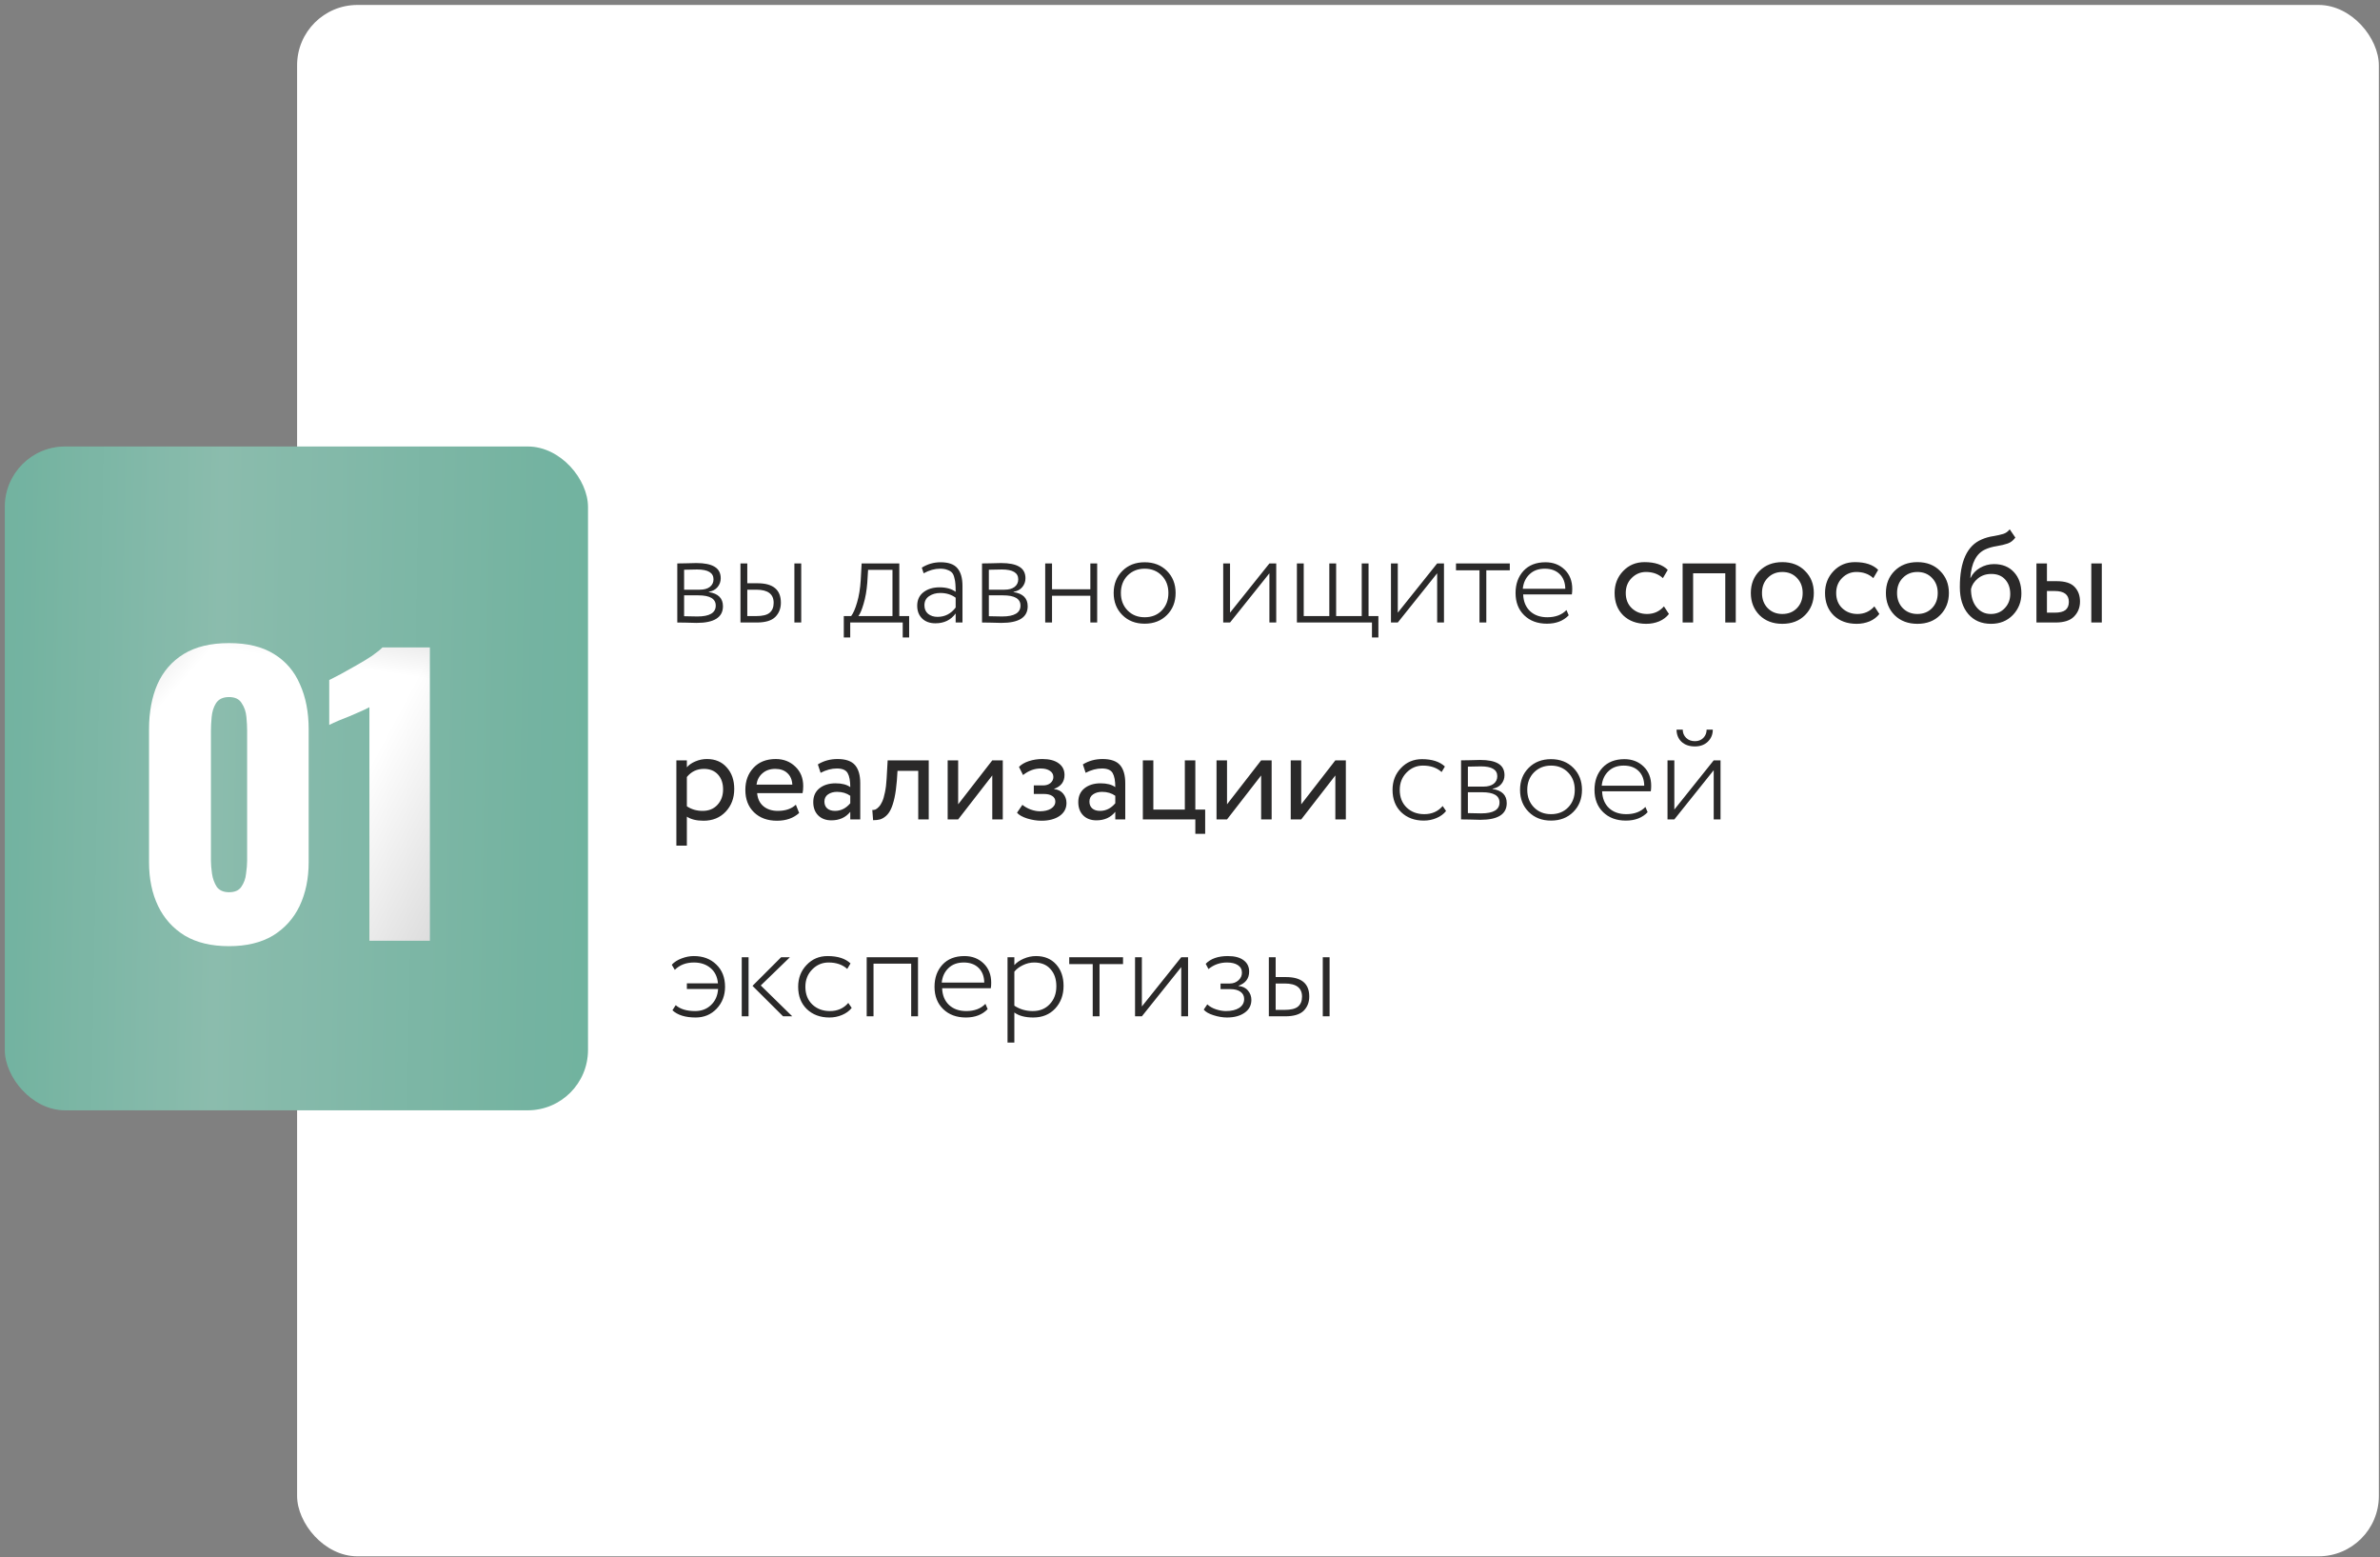 <?xml version="1.0" encoding="UTF-8"?> <svg xmlns="http://www.w3.org/2000/svg" width="399" height="261" viewBox="0 0 399 261" fill="none"><rect x="0" y="0" width="399" height="261" fill="#808080" stroke="none"/><rect x="49.807" y="0.83" width="349" height="260" rx="10.114" fill="white"></rect><rect x="0.807" y="74.83" width="97.767" height="111.253" rx="10.114" fill="url(#paint0_linear_12_2044)"></rect><rect x="0.807" y="74.83" width="97.767" height="111.253" rx="10.114" fill="black" fill-opacity="0.1"></rect><path d="M38.396 158.574C35.443 158.574 32.975 157.988 30.993 156.814C29.011 155.601 27.514 153.942 26.503 151.838C25.491 149.735 24.985 147.287 24.985 144.496V122.225C24.985 119.353 25.451 116.844 26.381 114.7C27.352 112.516 28.829 110.817 30.811 109.603C32.793 108.389 35.322 107.782 38.396 107.782C41.471 107.782 43.979 108.389 45.921 109.603C47.903 110.817 49.36 112.516 50.29 114.7C51.261 116.844 51.747 119.353 51.747 122.225V144.496C51.747 147.247 51.241 149.694 50.23 151.838C49.218 153.942 47.721 155.601 45.739 156.814C43.757 157.988 41.309 158.574 38.396 158.574ZM38.396 149.533C39.367 149.533 40.055 149.229 40.46 148.622C40.905 147.975 41.168 147.247 41.248 146.438C41.37 145.588 41.431 144.86 41.431 144.253V122.468C41.431 121.78 41.39 121.011 41.309 120.162C41.228 119.272 40.965 118.503 40.52 117.856C40.116 117.168 39.408 116.824 38.396 116.824C37.385 116.824 36.657 117.168 36.212 117.856C35.807 118.503 35.565 119.272 35.484 120.162C35.403 121.011 35.362 121.78 35.362 122.468V144.253C35.362 144.86 35.423 145.588 35.544 146.438C35.666 147.247 35.929 147.975 36.333 148.622C36.778 149.229 37.466 149.533 38.396 149.533ZM61.93 157.664V118.523C61.485 118.766 60.979 119.009 60.413 119.252C59.846 119.494 59.239 119.757 58.592 120.04C57.985 120.283 57.378 120.526 56.772 120.769C56.205 121.011 55.679 121.254 55.194 121.497V113.972C55.639 113.729 56.266 113.406 57.075 113.001C57.884 112.556 58.754 112.071 59.684 111.545C60.615 111.019 61.485 110.493 62.294 109.967C63.103 109.401 63.71 108.915 64.114 108.511H72.064V157.664H61.93Z" fill="white"></path><path d="M38.396 158.574C35.443 158.574 32.975 157.988 30.993 156.814C29.011 155.601 27.514 153.942 26.503 151.838C25.491 149.735 24.985 147.287 24.985 144.496V122.225C24.985 119.353 25.451 116.844 26.381 114.7C27.352 112.516 28.829 110.817 30.811 109.603C32.793 108.389 35.322 107.782 38.396 107.782C41.471 107.782 43.979 108.389 45.921 109.603C47.903 110.817 49.36 112.516 50.29 114.7C51.261 116.844 51.747 119.353 51.747 122.225V144.496C51.747 147.247 51.241 149.694 50.23 151.838C49.218 153.942 47.721 155.601 45.739 156.814C43.757 157.988 41.309 158.574 38.396 158.574ZM38.396 149.533C39.367 149.533 40.055 149.229 40.46 148.622C40.905 147.975 41.168 147.247 41.248 146.438C41.37 145.588 41.431 144.86 41.431 144.253V122.468C41.431 121.78 41.39 121.011 41.309 120.162C41.228 119.272 40.965 118.503 40.52 117.856C40.116 117.168 39.408 116.824 38.396 116.824C37.385 116.824 36.657 117.168 36.212 117.856C35.807 118.503 35.565 119.272 35.484 120.162C35.403 121.011 35.362 121.78 35.362 122.468V144.253C35.362 144.86 35.423 145.588 35.544 146.438C35.666 147.247 35.929 147.975 36.333 148.622C36.778 149.229 37.466 149.533 38.396 149.533ZM61.93 157.664V118.523C61.485 118.766 60.979 119.009 60.413 119.252C59.846 119.494 59.239 119.757 58.592 120.04C57.985 120.283 57.378 120.526 56.772 120.769C56.205 121.011 55.679 121.254 55.194 121.497V113.972C55.639 113.729 56.266 113.406 57.075 113.001C57.884 112.556 58.754 112.071 59.684 111.545C60.615 111.019 61.485 110.493 62.294 109.967C63.103 109.401 63.71 108.915 64.114 108.511H72.064V157.664H61.93Z" fill="url(#paint1_linear_12_2044)" fill-opacity="0.7"></path><path d="M38.396 158.574C35.443 158.574 32.975 157.988 30.993 156.814C29.011 155.601 27.514 153.942 26.503 151.838C25.491 149.735 24.985 147.287 24.985 144.496V122.225C24.985 119.353 25.451 116.844 26.381 114.7C27.352 112.516 28.829 110.817 30.811 109.603C32.793 108.389 35.322 107.782 38.396 107.782C41.471 107.782 43.979 108.389 45.921 109.603C47.903 110.817 49.36 112.516 50.29 114.7C51.261 116.844 51.747 119.353 51.747 122.225V144.496C51.747 147.247 51.241 149.694 50.23 151.838C49.218 153.942 47.721 155.601 45.739 156.814C43.757 157.988 41.309 158.574 38.396 158.574ZM38.396 149.533C39.367 149.533 40.055 149.229 40.46 148.622C40.905 147.975 41.168 147.247 41.248 146.438C41.37 145.588 41.431 144.86 41.431 144.253V122.468C41.431 121.78 41.39 121.011 41.309 120.162C41.228 119.272 40.965 118.503 40.52 117.856C40.116 117.168 39.408 116.824 38.396 116.824C37.385 116.824 36.657 117.168 36.212 117.856C35.807 118.503 35.565 119.272 35.484 120.162C35.403 121.011 35.362 121.78 35.362 122.468V144.253C35.362 144.86 35.423 145.588 35.544 146.438C35.666 147.247 35.929 147.975 36.333 148.622C36.778 149.229 37.466 149.533 38.396 149.533ZM61.93 157.664V118.523C61.485 118.766 60.979 119.009 60.413 119.252C59.846 119.494 59.239 119.757 58.592 120.04C57.985 120.283 57.378 120.526 56.772 120.769C56.205 121.011 55.679 121.254 55.194 121.497V113.972C55.639 113.729 56.266 113.406 57.075 113.001C57.884 112.556 58.754 112.071 59.684 111.545C60.615 111.019 61.485 110.493 62.294 109.967C63.103 109.401 63.71 108.915 64.114 108.511H72.064V157.664H61.93Z" fill="url(#paint2_linear_12_2044)" fill-opacity="0.7"></path><path d="M38.396 158.574C35.443 158.574 32.975 157.988 30.993 156.814C29.011 155.601 27.514 153.942 26.503 151.838C25.491 149.735 24.985 147.287 24.985 144.496V122.225C24.985 119.353 25.451 116.844 26.381 114.7C27.352 112.516 28.829 110.817 30.811 109.603C32.793 108.389 35.322 107.782 38.396 107.782C41.471 107.782 43.979 108.389 45.921 109.603C47.903 110.817 49.36 112.516 50.29 114.7C51.261 116.844 51.747 119.353 51.747 122.225V144.496C51.747 147.247 51.241 149.694 50.23 151.838C49.218 153.942 47.721 155.601 45.739 156.814C43.757 157.988 41.309 158.574 38.396 158.574ZM38.396 149.533C39.367 149.533 40.055 149.229 40.46 148.622C40.905 147.975 41.168 147.247 41.248 146.438C41.37 145.588 41.431 144.86 41.431 144.253V122.468C41.431 121.78 41.39 121.011 41.309 120.162C41.228 119.272 40.965 118.503 40.52 117.856C40.116 117.168 39.408 116.824 38.396 116.824C37.385 116.824 36.657 117.168 36.212 117.856C35.807 118.503 35.565 119.272 35.484 120.162C35.403 121.011 35.362 121.78 35.362 122.468V144.253C35.362 144.86 35.423 145.588 35.544 146.438C35.666 147.247 35.929 147.975 36.333 148.622C36.778 149.229 37.466 149.533 38.396 149.533ZM61.93 157.664V118.523C61.485 118.766 60.979 119.009 60.413 119.252C59.846 119.494 59.239 119.757 58.592 120.04C57.985 120.283 57.378 120.526 56.772 120.769C56.205 121.011 55.679 121.254 55.194 121.497V113.972C55.639 113.729 56.266 113.406 57.075 113.001C57.884 112.556 58.754 112.071 59.684 111.545C60.615 111.019 61.485 110.493 62.294 109.967C63.103 109.401 63.71 108.915 64.114 108.511H72.064V157.664H61.93Z" fill="url(#paint3_linear_12_2044)" fill-opacity="0.7"></path><path d="M113.545 104.33V94.43C113.794 94.43 114.263 94.423 114.953 94.408C115.657 94.379 116.251 94.364 116.735 94.364C118.099 94.364 119.118 94.569 119.793 94.98C120.482 95.391 120.827 96.036 120.827 96.916C120.827 97.473 120.651 97.965 120.299 98.39C119.947 98.815 119.455 99.079 118.825 99.182V99.226C120.409 99.475 121.201 100.267 121.201 101.602C121.201 103.465 119.727 104.396 116.779 104.396C116.339 104.396 115.759 104.381 115.041 104.352C114.322 104.337 113.823 104.33 113.545 104.33ZM117.065 99.776H114.689V103.274C115.539 103.303 116.28 103.318 116.911 103.318C118.964 103.318 119.991 102.709 119.991 101.492C119.991 100.348 119.015 99.776 117.065 99.776ZM116.867 95.442C116.148 95.442 115.422 95.457 114.689 95.486V98.83H117.307C118.025 98.83 118.59 98.676 119.001 98.368C119.411 98.045 119.617 97.62 119.617 97.092C119.617 95.992 118.7 95.442 116.867 95.442ZM124.136 104.33V94.43H125.28V97.752H126.996C129.607 97.752 130.912 98.837 130.912 101.008C130.912 101.976 130.597 102.775 129.966 103.406C129.336 104.022 128.302 104.33 126.864 104.33H124.136ZM126.798 98.83H125.28V103.252H126.776C127.832 103.252 128.58 103.069 129.02 102.702C129.475 102.321 129.702 101.763 129.702 101.03C129.702 99.563 128.734 98.83 126.798 98.83ZM133.178 104.33V94.43H134.322V104.33H133.178ZM141.46 106.838V103.252H142.692C143.044 102.797 143.374 102.042 143.682 100.986C144.005 99.915 144.21 98.661 144.298 97.224L144.452 94.43H150.766V103.252H152.416V106.838H151.338V104.33H142.538V106.838H141.46ZM145.398 97.664C145.296 98.984 145.09 100.157 144.782 101.184C144.489 102.196 144.196 102.885 143.902 103.252H149.622V95.508H145.53L145.398 97.664ZM154.845 96.08L154.537 95.134C155.505 94.533 156.553 94.232 157.683 94.232C159.003 94.232 159.941 94.562 160.499 95.222C161.071 95.882 161.357 96.872 161.357 98.192V104.33H160.213V102.812C159.406 103.912 158.277 104.462 156.825 104.462C155.901 104.462 155.16 104.198 154.603 103.67C154.045 103.127 153.767 102.409 153.767 101.514C153.767 100.546 154.119 99.791 154.823 99.248C155.527 98.705 156.429 98.434 157.529 98.434C158.629 98.434 159.523 98.683 160.213 99.182C160.213 98.625 160.198 98.185 160.169 97.862C160.154 97.539 160.095 97.195 159.993 96.828C159.905 96.447 159.773 96.161 159.597 95.97C159.421 95.779 159.164 95.625 158.827 95.508C158.504 95.376 158.101 95.31 157.617 95.31C156.707 95.31 155.783 95.567 154.845 96.08ZM157.177 103.384C158.409 103.384 159.421 102.863 160.213 101.822V100.172C159.494 99.644 158.636 99.38 157.639 99.38C156.92 99.38 156.297 99.556 155.769 99.908C155.241 100.26 154.977 100.773 154.977 101.448C154.977 102.049 155.182 102.526 155.593 102.878C156.018 103.215 156.546 103.384 157.177 103.384ZM164.634 104.33V94.43C164.884 94.43 165.353 94.423 166.042 94.408C166.746 94.379 167.34 94.364 167.824 94.364C169.188 94.364 170.208 94.569 170.882 94.98C171.572 95.391 171.916 96.036 171.916 96.916C171.916 97.473 171.74 97.965 171.388 98.39C171.036 98.815 170.545 99.079 169.914 99.182V99.226C171.498 99.475 172.29 100.267 172.29 101.602C172.29 103.465 170.816 104.396 167.868 104.396C167.428 104.396 166.849 104.381 166.13 104.352C165.412 104.337 164.913 104.33 164.634 104.33ZM168.154 99.776H165.778V103.274C166.629 103.303 167.37 103.318 168 103.318C170.054 103.318 171.08 102.709 171.08 101.492C171.08 100.348 170.105 99.776 168.154 99.776ZM167.956 95.442C167.238 95.442 166.512 95.457 165.778 95.486V98.83H168.396C169.115 98.83 169.68 98.676 170.09 98.368C170.501 98.045 170.706 97.62 170.706 97.092C170.706 95.992 169.79 95.442 167.956 95.442ZM182.794 104.33V99.842H176.37V104.33H175.226V94.43H176.37V98.764H182.794V94.43H183.938V104.33H182.794ZM188.156 103.076C187.188 102.108 186.704 100.876 186.704 99.38C186.704 97.884 187.188 96.652 188.156 95.684C189.124 94.716 190.371 94.232 191.896 94.232C193.421 94.232 194.668 94.716 195.636 95.684C196.604 96.652 197.088 97.884 197.088 99.38C197.088 100.876 196.604 102.108 195.636 103.076C194.668 104.044 193.421 104.528 191.896 104.528C190.371 104.528 189.124 104.044 188.156 103.076ZM189.036 96.454C188.288 97.217 187.914 98.192 187.914 99.38C187.914 100.568 188.288 101.543 189.036 102.306C189.784 103.069 190.737 103.45 191.896 103.45C193.069 103.45 194.023 103.076 194.756 102.328C195.504 101.565 195.878 100.583 195.878 99.38C195.878 98.192 195.504 97.217 194.756 96.454C194.008 95.691 193.055 95.31 191.896 95.31C190.752 95.31 189.799 95.691 189.036 96.454ZM206.212 104.33H205.068V94.43H206.212V102.68L212.812 94.43H213.956V104.33H212.812V96.08L206.212 104.33ZM217.422 104.33V94.43H218.566V103.252H222.856V94.43H224V103.252H228.29V94.43H229.434V103.252H231.084V106.838H230.006V104.33H217.422ZM234.335 104.33H233.191V94.43H234.335V102.68L240.935 94.43H242.079V104.33H240.935V96.08L234.335 104.33ZM244.093 95.574V94.43H253.113V95.574H249.175V104.33H248.031V95.574H244.093ZM262.615 102.24L262.989 103.12C262.094 104.059 260.877 104.528 259.337 104.528C257.768 104.528 256.499 104.059 255.531 103.12C254.563 102.181 254.079 100.935 254.079 99.38C254.079 97.884 254.519 96.652 255.399 95.684C256.294 94.716 257.526 94.232 259.095 94.232C260.386 94.232 261.456 94.643 262.307 95.464C263.158 96.285 263.583 97.363 263.583 98.698C263.583 99.05 263.561 99.358 263.517 99.622H255.355C255.399 100.81 255.788 101.749 256.521 102.438C257.254 103.113 258.215 103.45 259.403 103.45C260.767 103.45 261.838 103.047 262.615 102.24ZM258.985 95.31C257.914 95.31 257.056 95.625 256.411 96.256C255.766 96.872 255.392 97.679 255.289 98.676H262.417C262.402 97.635 262.087 96.813 261.471 96.212C260.855 95.611 260.026 95.31 258.985 95.31ZM278.956 101.624L279.792 102.9C279.381 103.428 278.838 103.839 278.164 104.132C277.489 104.411 276.763 104.55 275.986 104.55C274.402 104.55 273.118 104.081 272.136 103.142C271.168 102.189 270.684 100.935 270.684 99.38C270.684 97.928 271.16 96.703 272.114 95.706C273.067 94.709 274.262 94.21 275.7 94.21C277.43 94.21 278.728 94.643 279.594 95.508L278.78 96.894C278.032 96.205 277.086 95.86 275.942 95.86C275.018 95.86 274.218 96.197 273.544 96.872C272.884 97.532 272.554 98.368 272.554 99.38C272.554 100.436 272.891 101.287 273.566 101.932C274.255 102.577 275.106 102.9 276.118 102.9C277.262 102.9 278.208 102.475 278.956 101.624ZM289.236 104.33V96.08H283.846V104.33H282.086V94.43H290.996V104.33H289.236ZM294.974 103.098C294.006 102.115 293.522 100.876 293.522 99.38C293.522 97.884 294.006 96.652 294.974 95.684C295.956 94.701 297.232 94.21 298.802 94.21C300.371 94.21 301.64 94.701 302.608 95.684C303.59 96.652 304.082 97.884 304.082 99.38C304.082 100.876 303.59 102.115 302.608 103.098C301.64 104.066 300.371 104.55 298.802 104.55C297.232 104.55 295.956 104.066 294.974 103.098ZM295.392 99.38C295.392 100.407 295.707 101.25 296.338 101.91C296.983 102.57 297.804 102.9 298.802 102.9C299.799 102.9 300.613 102.577 301.244 101.932C301.889 101.272 302.212 100.421 302.212 99.38C302.212 98.353 301.889 97.51 301.244 96.85C300.613 96.19 299.799 95.86 298.802 95.86C297.819 95.86 297.005 96.19 296.36 96.85C295.714 97.495 295.392 98.339 295.392 99.38ZM314.233 101.624L315.069 102.9C314.658 103.428 314.116 103.839 313.441 104.132C312.766 104.411 312.04 104.55 311.263 104.55C309.679 104.55 308.396 104.081 307.413 103.142C306.445 102.189 305.961 100.935 305.961 99.38C305.961 97.928 306.438 96.703 307.391 95.706C308.344 94.709 309.54 94.21 310.977 94.21C312.708 94.21 314.006 94.643 314.871 95.508L314.057 96.894C313.309 96.205 312.363 95.86 311.219 95.86C310.295 95.86 309.496 96.197 308.821 96.872C308.161 97.532 307.831 98.368 307.831 99.38C307.831 100.436 308.168 101.287 308.843 101.932C309.532 102.577 310.383 102.9 311.395 102.9C312.539 102.9 313.485 102.475 314.233 101.624ZM317.618 103.098C316.65 102.115 316.166 100.876 316.166 99.38C316.166 97.884 316.65 96.652 317.618 95.684C318.601 94.701 319.877 94.21 321.446 94.21C323.016 94.21 324.284 94.701 325.252 95.684C326.235 96.652 326.726 97.884 326.726 99.38C326.726 100.876 326.235 102.115 325.252 103.098C324.284 104.066 323.016 104.55 321.446 104.55C319.877 104.55 318.601 104.066 317.618 103.098ZM318.036 99.38C318.036 100.407 318.352 101.25 318.982 101.91C319.628 102.57 320.449 102.9 321.446 102.9C322.444 102.9 323.258 102.577 323.888 101.932C324.534 101.272 324.856 100.421 324.856 99.38C324.856 98.353 324.534 97.51 323.888 96.85C323.258 96.19 322.444 95.86 321.446 95.86C320.464 95.86 319.65 96.19 319.004 96.85C318.359 97.495 318.036 98.339 318.036 99.38ZM336.922 88.71L337.868 90.096C337.516 90.58 337.09 90.91 336.592 91.086C336.093 91.262 335.477 91.409 334.744 91.526C334.01 91.643 333.372 91.827 332.83 92.076C331.334 92.751 330.498 94.342 330.322 96.85H330.366C330.688 96.161 331.209 95.603 331.928 95.178C332.661 94.753 333.446 94.54 334.282 94.54C335.69 94.54 336.804 94.987 337.626 95.882C338.462 96.777 338.88 97.972 338.88 99.468C338.88 100.876 338.403 102.079 337.45 103.076C336.496 104.059 335.279 104.55 333.798 104.55C332.184 104.55 330.908 104 329.97 102.9C329.031 101.8 328.562 100.297 328.562 98.39C328.562 94.093 329.786 91.431 332.236 90.404C332.837 90.14 333.482 89.957 334.172 89.854C334.861 89.737 335.418 89.612 335.844 89.48C336.269 89.348 336.628 89.091 336.922 88.71ZM330.432 98.72C330.432 99.981 330.74 100.993 331.356 101.756C331.972 102.519 332.771 102.9 333.754 102.9C334.707 102.9 335.484 102.577 336.086 101.932C336.702 101.287 337.01 100.495 337.01 99.556C337.01 98.559 336.731 97.752 336.174 97.136C335.616 96.505 334.839 96.19 333.842 96.19C332.962 96.19 332.214 96.439 331.598 96.938C330.982 97.437 330.593 98.031 330.432 98.72ZM341.404 104.33V94.43H343.164V97.4H344.792C346.2 97.4 347.205 97.723 347.806 98.368C348.408 98.999 348.708 99.813 348.708 100.81C348.708 101.807 348.378 102.643 347.718 103.318C347.073 103.993 346.032 104.33 344.594 104.33H341.404ZM350.6 104.33V94.43H352.36V104.33H350.6ZM344.462 99.05H343.164V102.68H344.44C345.291 102.68 345.9 102.533 346.266 102.24C346.648 101.932 346.838 101.477 346.838 100.876C346.838 99.659 346.046 99.05 344.462 99.05ZM113.391 141.73V127.43H115.151V128.596C115.503 128.185 115.979 127.855 116.581 127.606C117.197 127.342 117.842 127.21 118.517 127.21C119.91 127.21 121.017 127.679 121.839 128.618C122.675 129.542 123.093 130.745 123.093 132.226C123.093 133.751 122.616 135.02 121.663 136.032C120.709 137.044 119.47 137.55 117.945 137.55C116.771 137.55 115.84 137.323 115.151 136.868V141.73H113.391ZM118.011 128.86C116.837 128.86 115.884 129.315 115.151 130.224V135.13C115.913 135.643 116.793 135.9 117.791 135.9C118.832 135.9 119.661 135.563 120.277 134.888C120.907 134.213 121.223 133.348 121.223 132.292C121.223 131.265 120.937 130.437 120.365 129.806C119.793 129.175 119.008 128.86 118.011 128.86ZM133.425 134.866L133.975 136.252C133.022 137.117 131.783 137.55 130.257 137.55C128.659 137.55 127.375 137.081 126.407 136.142C125.439 135.203 124.955 133.949 124.955 132.38C124.955 130.884 125.41 129.652 126.319 128.684C127.229 127.701 128.475 127.21 130.059 127.21C131.365 127.21 132.457 127.635 133.337 128.486C134.217 129.322 134.657 130.407 134.657 131.742C134.657 132.197 134.621 132.593 134.547 132.93H126.935C127.009 133.854 127.353 134.58 127.969 135.108C128.6 135.636 129.407 135.9 130.389 135.9C131.68 135.9 132.692 135.555 133.425 134.866ZM129.971 128.86C129.091 128.86 128.373 129.109 127.815 129.608C127.258 130.092 126.928 130.723 126.825 131.5H132.831C132.787 130.679 132.509 130.033 131.995 129.564C131.497 129.095 130.822 128.86 129.971 128.86ZM137.573 129.52L137.111 128.112C138.079 127.511 139.179 127.21 140.411 127.21C141.775 127.21 142.75 127.547 143.337 128.222C143.924 128.897 144.217 129.909 144.217 131.258V137.33H142.545V136.054C141.782 137.007 140.726 137.484 139.377 137.484C138.468 137.484 137.734 137.213 137.177 136.67C136.62 136.113 136.341 135.365 136.341 134.426C136.341 133.443 136.686 132.673 137.375 132.116C138.079 131.559 138.981 131.28 140.081 131.28C141.137 131.28 141.958 131.493 142.545 131.918C142.545 130.862 142.398 130.077 142.105 129.564C141.812 129.051 141.21 128.794 140.301 128.794C139.406 128.794 138.497 129.036 137.573 129.52ZM139.993 135.9C140.976 135.9 141.826 135.475 142.545 134.624V133.37C141.929 132.93 141.188 132.71 140.323 132.71C139.736 132.71 139.238 132.849 138.827 133.128C138.416 133.407 138.211 133.81 138.211 134.338C138.211 134.822 138.365 135.203 138.673 135.482C138.996 135.761 139.436 135.9 139.993 135.9ZM153.94 137.33V129.19H150.464L150.354 130.862C150.266 131.962 150.134 132.915 149.958 133.722C149.782 134.514 149.577 135.152 149.342 135.636C149.122 136.105 148.851 136.479 148.528 136.758C148.205 137.037 147.875 137.227 147.538 137.33C147.201 137.418 146.812 137.462 146.372 137.462L146.24 135.746C146.416 135.761 146.585 135.739 146.746 135.68C146.922 135.607 147.113 135.46 147.318 135.24C147.538 135.02 147.729 134.727 147.89 134.36C148.066 133.993 148.22 133.48 148.352 132.82C148.499 132.145 148.594 131.375 148.638 130.51L148.814 127.43H155.7V137.33H153.94ZM160.633 137.33H158.873V127.43H160.633V134.8L166.353 127.43H168.113V137.33H166.353V129.96L160.633 137.33ZM174.591 137.55C173.828 137.55 173.036 137.425 172.215 137.176C171.393 136.912 170.821 136.589 170.499 136.208L171.401 134.888C171.797 135.211 172.266 135.475 172.809 135.68C173.366 135.871 173.872 135.966 174.327 135.966C175.089 135.966 175.713 135.819 176.197 135.526C176.681 135.218 176.923 134.822 176.923 134.338C176.923 133.927 176.747 133.612 176.395 133.392C176.057 133.172 175.588 133.062 174.987 133.062H173.315V131.632H174.877C175.375 131.632 175.786 131.5 176.109 131.236C176.431 130.957 176.593 130.62 176.593 130.224C176.593 129.784 176.402 129.439 176.021 129.19C175.639 128.926 175.126 128.794 174.481 128.794C173.425 128.794 172.435 129.161 171.511 129.894L170.829 128.53C171.225 128.119 171.775 127.797 172.479 127.562C173.197 127.327 173.953 127.21 174.745 127.21C175.933 127.21 176.849 127.452 177.495 127.936C178.14 128.405 178.463 129.051 178.463 129.872C178.463 131.016 177.883 131.793 176.725 132.204V132.248C177.385 132.321 177.891 132.578 178.243 133.018C178.609 133.458 178.793 133.979 178.793 134.58C178.793 135.489 178.404 136.215 177.627 136.758C176.849 137.286 175.837 137.55 174.591 137.55ZM182.003 129.52L181.541 128.112C182.509 127.511 183.609 127.21 184.841 127.21C186.205 127.21 187.18 127.547 187.767 128.222C188.353 128.897 188.647 129.909 188.647 131.258V137.33H186.975V136.054C186.212 137.007 185.156 137.484 183.807 137.484C182.897 137.484 182.164 137.213 181.607 136.67C181.049 136.113 180.771 135.365 180.771 134.426C180.771 133.443 181.115 132.673 181.805 132.116C182.509 131.559 183.411 131.28 184.511 131.28C185.567 131.28 186.388 131.493 186.975 131.918C186.975 130.862 186.828 130.077 186.535 129.564C186.241 129.051 185.64 128.794 184.731 128.794C183.836 128.794 182.927 129.036 182.003 129.52ZM184.423 135.9C185.405 135.9 186.256 135.475 186.975 134.624V133.37C186.359 132.93 185.618 132.71 184.753 132.71C184.166 132.71 183.667 132.849 183.257 133.128C182.846 133.407 182.641 133.81 182.641 134.338C182.641 134.822 182.795 135.203 183.103 135.482C183.425 135.761 183.865 135.9 184.423 135.9ZM191.594 137.33V127.43H193.354V135.68H198.634V127.43H200.394V135.68H202.044V139.75H200.394V137.33H191.594ZM205.707 137.33H203.947V127.43H205.707V134.8L211.427 127.43H213.187V137.33H211.427V129.96L205.707 137.33ZM218.147 137.33H216.387V127.43H218.147V134.8L223.867 127.43H225.627V137.33H223.867V129.96L218.147 137.33ZM241.858 135.086L242.43 135.922C242.019 136.435 241.477 136.831 240.802 137.11C240.142 137.389 239.438 137.528 238.69 137.528C237.15 137.528 235.889 137.059 234.906 136.12C233.938 135.181 233.454 133.935 233.454 132.38C233.454 130.928 233.923 129.711 234.862 128.728C235.801 127.731 236.974 127.232 238.382 127.232C240.083 127.232 241.367 127.643 242.232 128.464L241.682 129.388C240.89 128.669 239.849 128.31 238.558 128.31C237.487 128.31 236.571 128.699 235.808 129.476C235.045 130.253 234.664 131.221 234.664 132.38C234.664 133.612 235.053 134.602 235.83 135.35C236.607 136.083 237.59 136.45 238.778 136.45C240.054 136.45 241.081 135.995 241.858 135.086ZM244.943 137.33V127.43C245.192 127.43 245.662 127.423 246.351 127.408C247.055 127.379 247.649 127.364 248.133 127.364C249.497 127.364 250.516 127.569 251.191 127.98C251.88 128.391 252.225 129.036 252.225 129.916C252.225 130.473 252.049 130.965 251.697 131.39C251.345 131.815 250.854 132.079 250.223 132.182V132.226C251.807 132.475 252.599 133.267 252.599 134.602C252.599 136.465 251.125 137.396 248.177 137.396C247.737 137.396 247.158 137.381 246.439 137.352C245.72 137.337 245.222 137.33 244.943 137.33ZM248.463 132.776H246.087V136.274C246.938 136.303 247.678 136.318 248.309 136.318C250.362 136.318 251.389 135.709 251.389 134.492C251.389 133.348 250.414 132.776 248.463 132.776ZM248.265 128.442C247.546 128.442 246.82 128.457 246.087 128.486V131.83H248.705C249.424 131.83 249.988 131.676 250.399 131.368C250.81 131.045 251.015 130.62 251.015 130.092C251.015 128.992 250.098 128.442 248.265 128.442ZM256.283 136.076C255.315 135.108 254.831 133.876 254.831 132.38C254.831 130.884 255.315 129.652 256.283 128.684C257.251 127.716 258.498 127.232 260.023 127.232C261.548 127.232 262.795 127.716 263.763 128.684C264.731 129.652 265.215 130.884 265.215 132.38C265.215 133.876 264.731 135.108 263.763 136.076C262.795 137.044 261.548 137.528 260.023 137.528C258.498 137.528 257.251 137.044 256.283 136.076ZM257.163 129.454C256.415 130.217 256.041 131.192 256.041 132.38C256.041 133.568 256.415 134.543 257.163 135.306C257.911 136.069 258.864 136.45 260.023 136.45C261.196 136.45 262.15 136.076 262.883 135.328C263.631 134.565 264.005 133.583 264.005 132.38C264.005 131.192 263.631 130.217 262.883 129.454C262.135 128.691 261.182 128.31 260.023 128.31C258.879 128.31 257.926 128.691 257.163 129.454ZM275.849 135.24L276.223 136.12C275.329 137.059 274.111 137.528 272.571 137.528C271.002 137.528 269.733 137.059 268.765 136.12C267.797 135.181 267.313 133.935 267.313 132.38C267.313 130.884 267.753 129.652 268.633 128.684C269.528 127.716 270.76 127.232 272.329 127.232C273.62 127.232 274.691 127.643 275.541 128.464C276.392 129.285 276.817 130.363 276.817 131.698C276.817 132.05 276.795 132.358 276.751 132.622H268.589C268.633 133.81 269.022 134.749 269.755 135.438C270.489 136.113 271.449 136.45 272.637 136.45C274.001 136.45 275.072 136.047 275.849 135.24ZM272.219 128.31C271.149 128.31 270.291 128.625 269.645 129.256C269 129.872 268.626 130.679 268.523 131.676H275.651C275.637 130.635 275.321 129.813 274.705 129.212C274.089 128.611 273.261 128.31 272.219 128.31ZM280.698 137.33H279.554V127.43H280.698V135.68L287.298 127.43H288.442V137.33H287.298V129.08L280.698 137.33ZM281.072 122.282H282.106C282.106 122.825 282.297 123.287 282.678 123.668C283.06 124.035 283.551 124.218 284.152 124.218C284.724 124.218 285.194 124.035 285.56 123.668C285.927 123.287 286.11 122.825 286.11 122.282H287.144C287.144 123.089 286.866 123.763 286.308 124.306C285.751 124.834 285.032 125.098 284.152 125.098C283.199 125.098 282.444 124.834 281.886 124.306C281.344 123.778 281.072 123.103 281.072 122.282ZM115.151 165.754V164.808H120.365C120.262 163.693 119.844 162.835 119.111 162.234C118.377 161.618 117.453 161.31 116.339 161.31C115.019 161.31 113.948 161.721 113.127 162.542L112.621 161.684C113.046 161.229 113.596 160.877 114.271 160.628C114.96 160.364 115.642 160.232 116.317 160.232C117.857 160.232 119.111 160.701 120.079 161.64C121.061 162.579 121.553 163.825 121.553 165.38C121.553 166.832 121.083 168.057 120.145 169.054C119.206 170.037 118.033 170.528 116.625 170.528C114.894 170.528 113.596 170.125 112.731 169.318L113.281 168.46C114.029 169.12 115.114 169.45 116.537 169.45C117.607 169.45 118.495 169.113 119.199 168.438C119.917 167.763 120.313 166.869 120.387 165.754H115.151ZM132.425 160.43L127.541 165.16L132.821 170.33H131.281L126.155 165.226L130.951 160.43H132.425ZM124.351 170.33V160.43H125.495V170.33H124.351ZM142.213 168.086L142.785 168.922C142.375 169.435 141.832 169.831 141.157 170.11C140.497 170.389 139.793 170.528 139.045 170.528C137.505 170.528 136.244 170.059 135.261 169.12C134.293 168.181 133.809 166.935 133.809 165.38C133.809 163.928 134.279 162.711 135.217 161.728C136.156 160.731 137.329 160.232 138.737 160.232C140.439 160.232 141.722 160.643 142.587 161.464L142.037 162.388C141.245 161.669 140.204 161.31 138.913 161.31C137.843 161.31 136.926 161.699 136.163 162.476C135.401 163.253 135.019 164.221 135.019 165.38C135.019 166.612 135.408 167.602 136.185 168.35C136.963 169.083 137.945 169.45 139.133 169.45C140.409 169.45 141.436 168.995 142.213 168.086ZM152.757 170.33V161.508H146.443V170.33H145.299V160.43H153.901V170.33H152.757ZM165.205 168.24L165.579 169.12C164.684 170.059 163.467 170.528 161.927 170.528C160.357 170.528 159.089 170.059 158.121 169.12C157.153 168.181 156.669 166.935 156.669 165.38C156.669 163.884 157.109 162.652 157.989 161.684C158.883 160.716 160.115 160.232 161.685 160.232C162.975 160.232 164.046 160.643 164.897 161.464C165.747 162.285 166.173 163.363 166.173 164.698C166.173 165.05 166.151 165.358 166.107 165.622H157.945C157.989 166.81 158.377 167.749 159.111 168.438C159.844 169.113 160.805 169.45 161.993 169.45C163.357 169.45 164.427 169.047 165.205 168.24ZM161.575 161.31C160.504 161.31 159.646 161.625 159.001 162.256C158.355 162.872 157.981 163.679 157.879 164.676H165.007C164.992 163.635 164.677 162.813 164.061 162.212C163.445 161.611 162.616 161.31 161.575 161.31ZM168.91 174.73V160.43H170.054V161.75C170.435 161.31 170.956 160.951 171.616 160.672C172.291 160.379 172.98 160.232 173.684 160.232C175.092 160.232 176.214 160.694 177.05 161.618C177.886 162.542 178.304 163.745 178.304 165.226C178.304 166.751 177.835 168.02 176.896 169.032C175.957 170.029 174.733 170.528 173.222 170.528C171.873 170.528 170.817 170.249 170.054 169.692V174.73H168.91ZM173.376 161.31C172.716 161.31 172.078 161.464 171.462 161.772C170.861 162.065 170.391 162.425 170.054 162.85V168.548C170.963 169.149 171.99 169.45 173.134 169.45C174.322 169.45 175.275 169.061 175.994 168.284C176.727 167.507 177.094 166.509 177.094 165.292C177.094 164.089 176.764 163.129 176.104 162.41C175.459 161.677 174.549 161.31 173.376 161.31ZM179.253 161.574V160.43H188.273V161.574H184.335V170.33H183.191V161.574H179.253ZM191.431 170.33H190.287V160.43H191.431V168.68L198.031 160.43H199.175V170.33H198.031V162.08L191.431 170.33ZM205.698 170.528C204.994 170.528 204.246 170.403 203.454 170.154C202.662 169.905 202.112 169.589 201.804 169.208L202.398 168.328C202.794 168.695 203.286 168.973 203.872 169.164C204.459 169.355 205.009 169.45 205.522 169.45C206.446 169.45 207.187 169.274 207.744 168.922C208.302 168.555 208.58 168.057 208.58 167.426C208.58 166.913 208.375 166.509 207.964 166.216C207.554 165.923 206.996 165.776 206.292 165.776H204.62V164.83H206.182C206.74 164.83 207.216 164.654 207.612 164.302C208.008 163.95 208.206 163.525 208.206 163.026C208.206 162.469 207.979 162.043 207.524 161.75C207.084 161.457 206.476 161.31 205.698 161.31C204.525 161.31 203.491 161.677 202.596 162.41L202.134 161.53C202.97 160.665 204.21 160.232 205.852 160.232C206.996 160.232 207.876 160.467 208.492 160.936C209.108 161.391 209.416 162.021 209.416 162.828C209.416 163.987 208.822 164.779 207.634 165.204V165.248C208.324 165.307 208.852 165.563 209.218 166.018C209.6 166.458 209.79 166.979 209.79 167.58C209.79 168.489 209.409 169.208 208.646 169.736C207.898 170.264 206.916 170.528 205.698 170.528ZM212.717 170.33V160.43H213.861V163.752H215.577C218.187 163.752 219.493 164.837 219.493 167.008C219.493 167.976 219.177 168.775 218.547 169.406C217.916 170.022 216.882 170.33 215.445 170.33H212.717ZM215.379 164.83H213.861V169.252H215.357C216.413 169.252 217.161 169.069 217.601 168.702C218.055 168.321 218.283 167.763 218.283 167.03C218.283 165.563 217.315 164.83 215.379 164.83ZM221.759 170.33V160.43H222.903V170.33H221.759Z" fill="#2A2929"></path><defs><linearGradient id="paint0_linear_12_2044" x1="-3.079" y1="98.452" x2="102.748" y2="100.413" gradientUnits="userSpaceOnUse"><stop stop-color="#7BC5AF"></stop><stop offset="0.378" stop-color="#9AD0C0"></stop><stop offset="1" stop-color="#7BC5AF"></stop></linearGradient><linearGradient id="paint1_linear_12_2044" x1="23.409" y1="28.164" x2="70.145" y2="69.687" gradientUnits="userSpaceOnUse"><stop></stop><stop offset="1" stop-opacity="0"></stop></linearGradient><linearGradient id="paint2_linear_12_2044" x1="31.227" y1="56.884" x2="23.989" y2="106.799" gradientUnits="userSpaceOnUse"><stop></stop><stop offset="1" stop-opacity="0"></stop></linearGradient><linearGradient id="paint3_linear_12_2044" x1="82.431" y1="342.385" x2="-22.577" y2="286.164" gradientUnits="userSpaceOnUse"><stop></stop><stop offset="1" stop-opacity="0"></stop></linearGradient></defs></svg> 